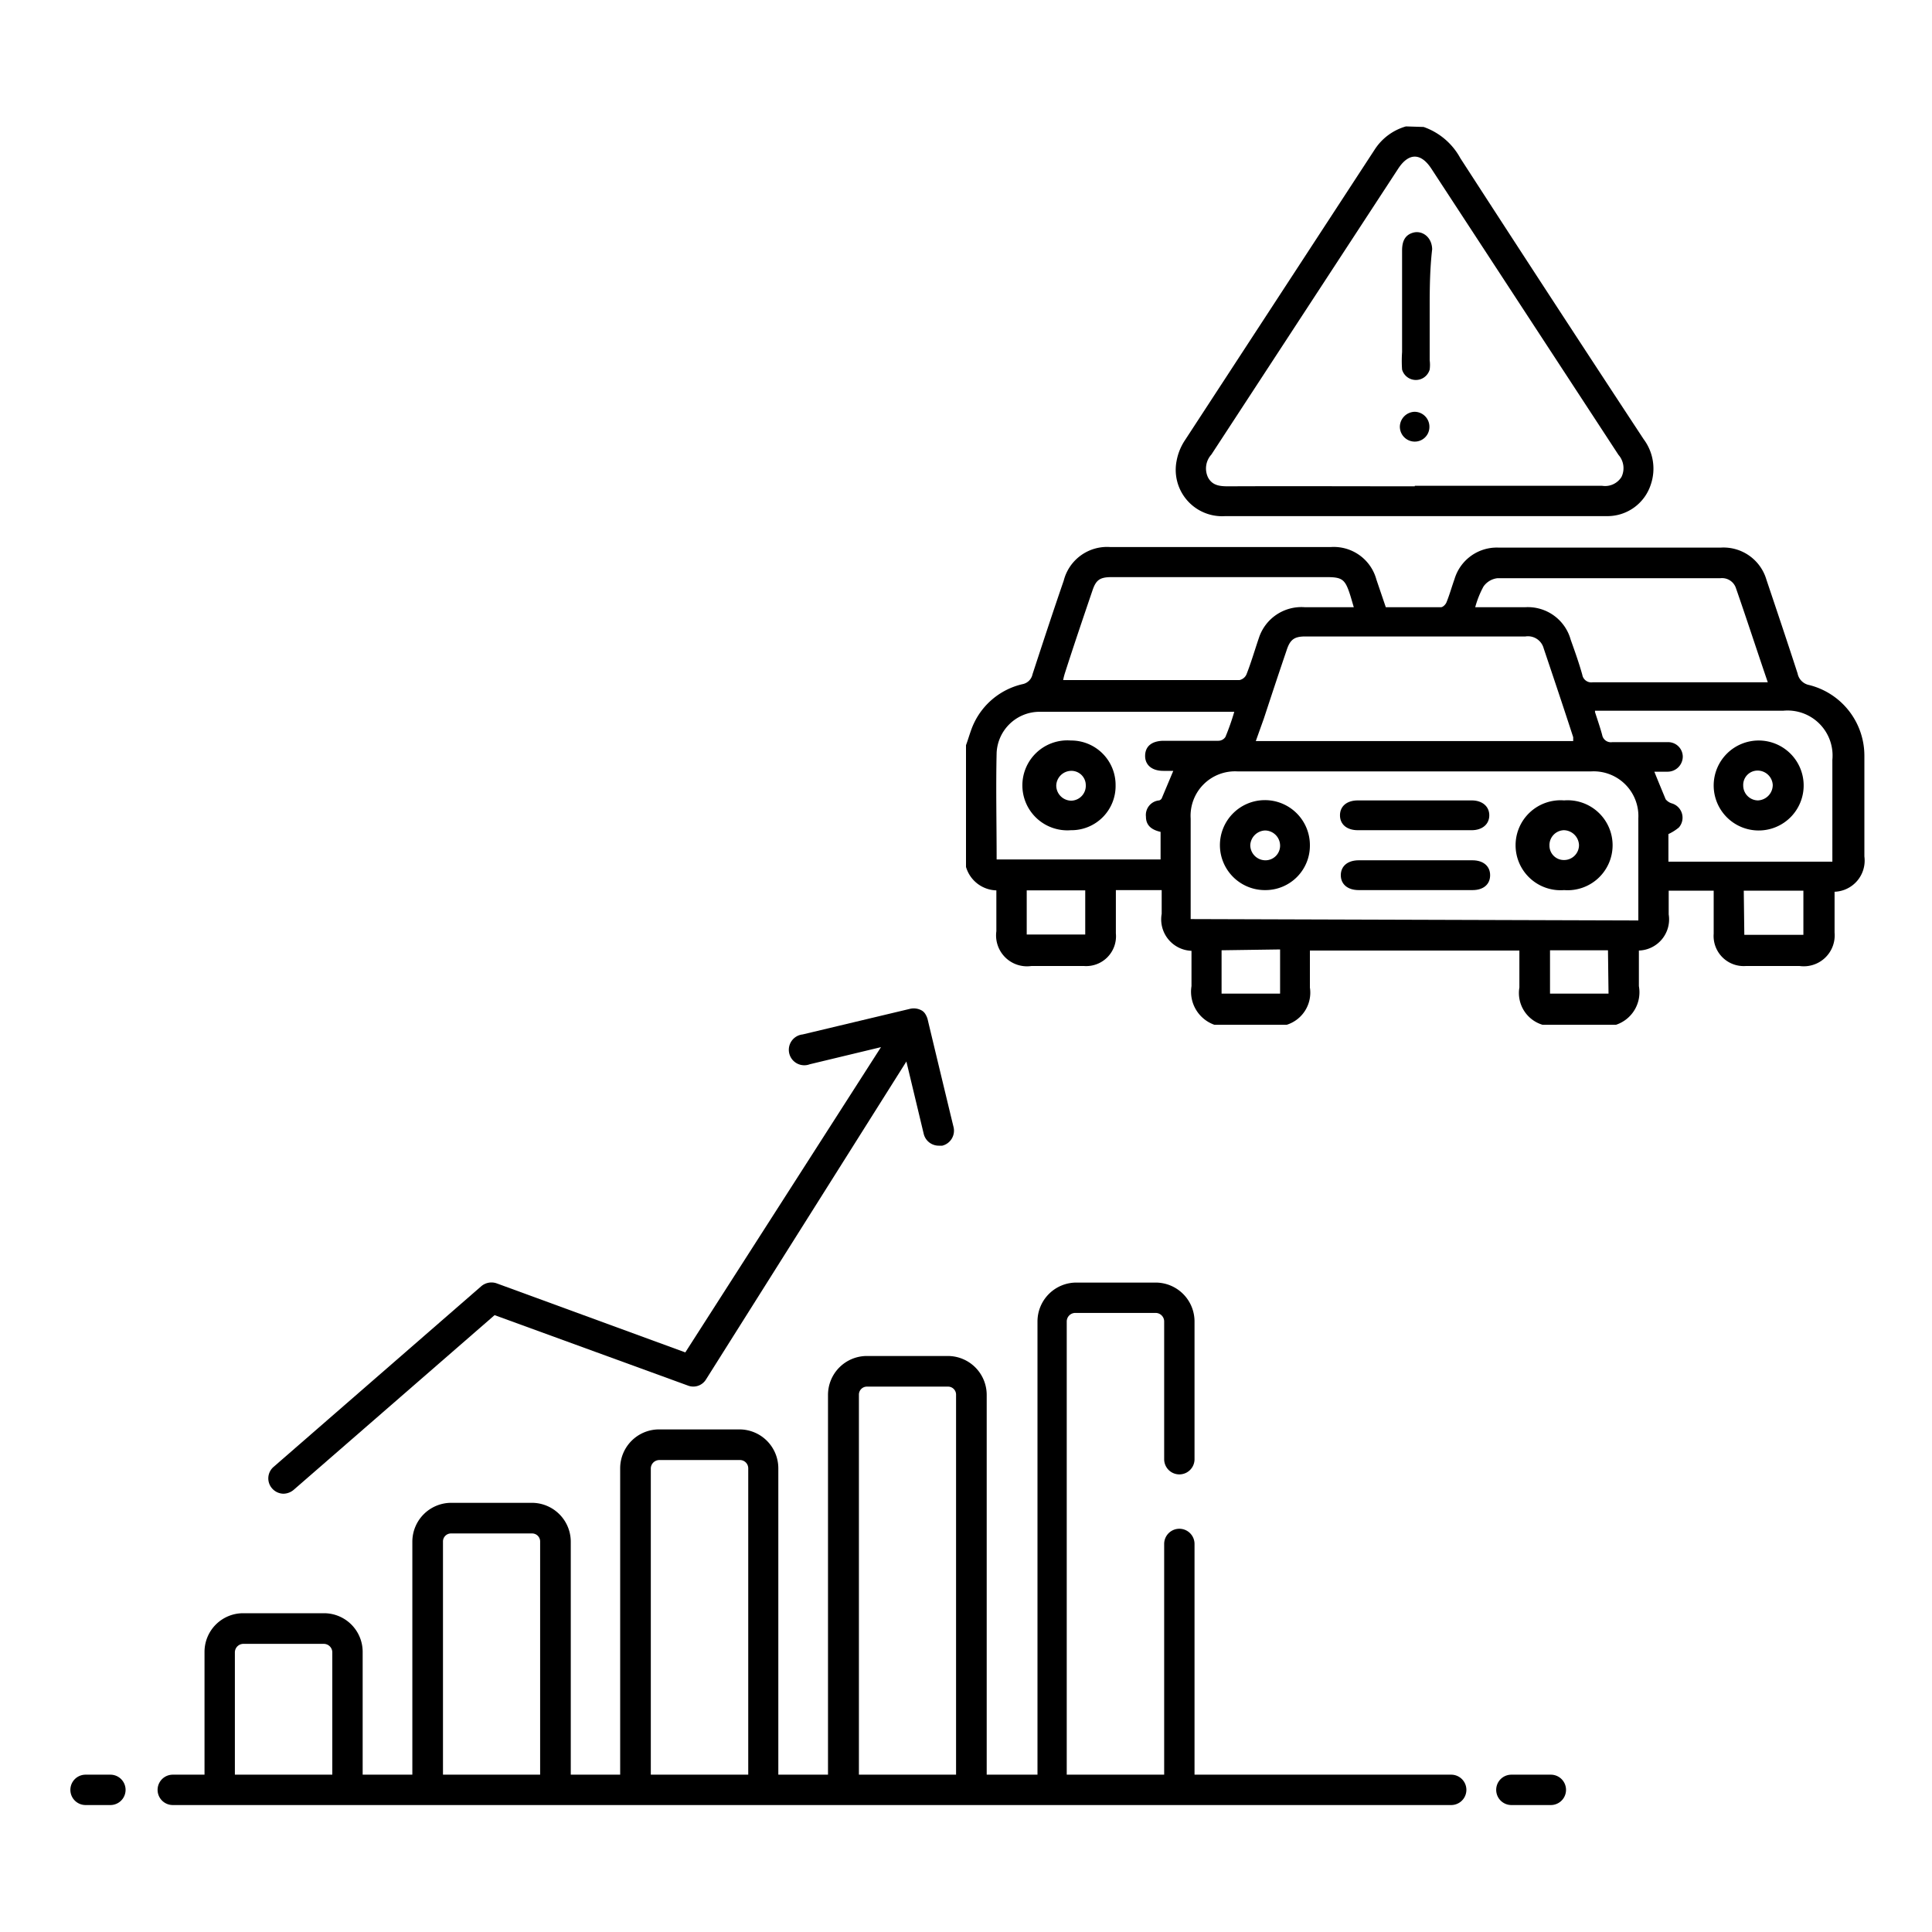 <svg xmlns="http://www.w3.org/2000/svg" id="Layer_1" data-name="Layer 1" viewBox="0 0 70 70"><path d="M52.58,64.3h-9.3V55.94a.55.55,0,1,0-1.1,0V64.3H38.65V47.87a.31.31,0,0,1,.3-.3h2.92a.31.31,0,0,1,.31.3v5a.55.55,0,0,0,1.1,0v-5a1.41,1.41,0,0,0-1.41-1.4H39a1.41,1.41,0,0,0-1.41,1.4V64.3H35.75V50.54a1.41,1.41,0,0,0-1.41-1.41H31.42A1.41,1.41,0,0,0,30,50.54V64.3h-1.8V53.2a1.41,1.41,0,0,0-1.41-1.41H23.88a1.41,1.41,0,0,0-1.41,1.41V64.3H20.68V55.86a1.41,1.41,0,0,0-1.41-1.41H16.35a1.41,1.41,0,0,0-1.41,1.41V64.3h-1.8V59.85a1.4,1.4,0,0,0-1.4-1.4H8.81a1.4,1.4,0,0,0-1.4,1.4V64.3H6.26a.55.55,0,1,0,0,1.1H52.58a.55.55,0,1,0,0-1.1ZM31.12,50.54a.29.29,0,0,1,.3-.3h2.92a.29.29,0,0,1,.3.3V64.3H31.12ZM23.58,53.2a.31.31,0,0,1,.3-.3H26.8a.3.3,0,0,1,.31.3V64.3H23.58Zm-7.53,2.66a.29.29,0,0,1,.3-.3h2.92a.29.29,0,0,1,.3.3V64.3H16.05Zm-7.54,4a.31.31,0,0,1,.3-.3h2.93a.31.31,0,0,1,.3.3V64.3H8.51ZM4,64.3h-.9a.55.55,0,1,0,0,1.1H4a.55.55,0,1,0,0-1.1Zm52.24,0H54.76a.55.55,0,1,0,0,1.1h1.43a.55.55,0,0,0,0-1.1Z"></path><path d="M10.27,54.12a.59.59,0,0,0,.37-.14l7.28-6.33,7,2.55a.54.54,0,0,0,.66-.22l7.26-11.52.63,2.63a.56.56,0,0,0,.54.42h.13a.56.56,0,0,0,.41-.67c-.07-.28-1-4.15-.94-3.91h0a.72.72,0,0,0-.09-.2l0,0a.38.38,0,0,0-.11-.11.59.59,0,0,0-.43-.07h0l-3.9.93a.56.56,0,1,0,.26,1.08l2.58-.62L24.83,49,18,46.5a.57.57,0,0,0-.56.1L9.91,53.15a.55.55,0,0,0-.05.78A.56.56,0,0,0,10.27,54.12Z"></path><path d="M35,27c.1-.27.17-.55.29-.8a2.59,2.59,0,0,1,1.75-1.41.46.46,0,0,0,.37-.36c.37-1.13.74-2.26,1.13-3.39a1.62,1.62,0,0,1,1.68-1.22h8A1.6,1.6,0,0,1,49.87,21l.34,1h2c.07,0,.17-.1.2-.18.11-.27.19-.56.29-.84a1.6,1.6,0,0,1,1.58-1.14h8.08A1.62,1.62,0,0,1,64,21c.38,1.13.76,2.26,1.13,3.4a.53.53,0,0,0,.42.42,2.64,2.64,0,0,1,2,2.56c0,1.22,0,2.44,0,3.65a1.13,1.13,0,0,1-1.08,1.28v1.48A1.12,1.12,0,0,1,65.2,35H63.26a1.09,1.09,0,0,1-1.17-1.17V32.27H60.46v.86a1.13,1.13,0,0,1-1.08,1.31c0,.43,0,.86,0,1.29a1.24,1.24,0,0,1-.83,1.4H55.89a1.2,1.2,0,0,1-.84-1.35c0-.44,0-.88,0-1.34H47.46c0,.46,0,.9,0,1.34a1.22,1.22,0,0,1-.84,1.35H44a1.27,1.27,0,0,1-.83-1.4c0-.43,0-.86,0-1.28a1.14,1.14,0,0,1-1.08-1.34v-.86H40.43v1.57A1.08,1.08,0,0,1,39.27,35h-1.9a1.12,1.12,0,0,1-1.27-1.26V32.26A1.18,1.18,0,0,1,35,31.41Zm24.36,6.35v-3.7a1.62,1.62,0,0,0-1.72-1.7H44.85a1.61,1.61,0,0,0-1.71,1.71V33c0,.1,0,.19,0,.3Zm-13.86-6.5H57c0-.06,0-.11,0-.14-.35-1.08-.71-2.15-1.07-3.22a.59.59,0,0,0-.66-.43H47.3c-.41,0-.56.11-.69.52-.28.82-.55,1.64-.82,2.46ZM53.45,22h1.82a1.61,1.61,0,0,1,1.64,1.18c.15.42.3.84.42,1.27a.33.33,0,0,0,.38.27h6l.34,0c-.4-1.17-.77-2.31-1.16-3.43a.53.53,0,0,0-.56-.34c-2.69,0-5.39,0-8.08,0a.72.72,0,0,0-.5.3A3.44,3.44,0,0,0,53.45,22Zm-4.4,0c-.06-.2-.1-.35-.15-.5-.17-.51-.28-.59-.83-.59H40.28c-.43,0-.57.1-.7.49-.34,1-.68,2-1,3a2.1,2.1,0,0,0-.06.24l.11,0c2.09,0,4.18,0,6.28,0a.36.36,0,0,0,.25-.2c.17-.43.3-.88.45-1.32A1.62,1.62,0,0,1,47.27,22Zm8.74,3.8c.1.31.19.57.26.83a.32.32,0,0,0,.36.26c.67,0,1.35,0,2,0a.53.53,0,0,1,.56.52.55.55,0,0,1-.54.55c-.16,0-.33,0-.49,0,.14.35.27.66.41,1a.46.46,0,0,0,.23.15.54.54,0,0,1,.25.87,1.73,1.73,0,0,1-.38.24v1h5.94V27.53a1.63,1.63,0,0,0-1.77-1.78H57.79ZM36.11,31.14h5.94v-1c-.31-.07-.53-.22-.53-.55A.53.53,0,0,1,42,29a.16.16,0,0,0,.09-.07l.42-1h-.36c-.42,0-.67-.22-.66-.56s.25-.52.65-.53c.66,0,1.31,0,2,0a.31.31,0,0,0,.26-.14,8.88,8.88,0,0,0,.32-.91l-.1,0c-2.33,0-4.67,0-7,0a1.56,1.56,0,0,0-1.51,1.48C36.08,28.53,36.11,29.82,36.11,31.14Zm1.09,1.12v1.6h2.12v-1.6Zm26,1.61h2.14v-1.6H63.18Zm-18.94.56V36h2.12v-1.6Zm14,0H56.16V36h2.12Z"></path><path d="M51.58,4.6a2.42,2.42,0,0,1,1.33,1.13q3.3,5.1,6.64,10.18a1.78,1.78,0,0,1,.26,1.65,1.65,1.65,0,0,1-1.59,1.14c-.75,0-1.5,0-2.25,0H44.39a1.68,1.68,0,0,1-1.76-2,2,2,0,0,1,.29-.73l6.9-10.57a2,2,0,0,1,1.12-.82Zm-.32,13c2.26,0,4.52,0,6.78,0a.7.7,0,0,0,.71-.32.73.73,0,0,0-.11-.8L51.86,6.11c-.38-.58-.82-.58-1.2,0L43.89,16.47a.75.75,0,0,0-.12.83c.16.3.44.32.74.32C46.76,17.61,49,17.62,51.26,17.62Z"></path><path d="M56.67,32.25a1.63,1.63,0,1,1,0-3.25,1.63,1.63,0,1,1,0,3.25Zm.54-1.63a.56.56,0,0,0-.55-.54.54.54,0,0,0-.52.56.52.52,0,0,0,.53.52A.54.54,0,0,0,57.21,30.62Z"></path><path d="M47.46,30.63a1.61,1.61,0,0,1-1.6,1.62,1.63,1.63,0,1,1,1.6-1.62Zm-1.08,0a.55.55,0,0,0-.55-.54.56.56,0,0,0-.53.53.55.55,0,0,0,.54.55A.53.53,0,0,0,46.38,30.62Z"></path><path d="M51.26,29h2.06c.39,0,.64.22.64.54s-.25.54-.64.54H49.2c-.4,0-.65-.21-.65-.54s.25-.54.65-.54Z"></path><path d="M51.23,32.25h-2c-.4,0-.65-.21-.65-.54s.25-.54.65-.54c1.37,0,2.74,0,4.12,0,.39,0,.64.21.64.54s-.24.54-.64.54Z"></path><path d="M63.7,26.83a1.63,1.63,0,1,1-1.61,1.62A1.63,1.63,0,0,1,63.7,26.83Zm0,2.17a.56.56,0,0,0,.53-.56.55.55,0,0,0-.57-.52.52.52,0,0,0-.5.54A.54.54,0,0,0,63.72,29Z"></path><path d="M40.42,28.45a1.6,1.6,0,0,1-1.62,1.63,1.63,1.63,0,1,1,0-3.25A1.61,1.61,0,0,1,40.42,28.45Zm-1.08,0a.52.52,0,0,0-.55-.52.55.55,0,0,0-.52.53.55.55,0,0,0,.54.55A.54.54,0,0,0,39.34,28.44Z"></path><path d="M51.8,11.11v1.94a1.31,1.31,0,0,1,0,.34.52.52,0,0,1-1,0,4.42,4.42,0,0,1,0-.63c0-1.23,0-2.46,0-3.68,0-.3.08-.56.4-.65s.68.15.69.6C51.81,9.72,51.8,10.41,51.8,11.11Z"></path><path d="M51.24,16a.54.54,0,0,1-.52-.56.55.55,0,0,1,.54-.52.54.54,0,0,1,.53.55A.53.53,0,0,1,51.24,16Z"></path></svg>